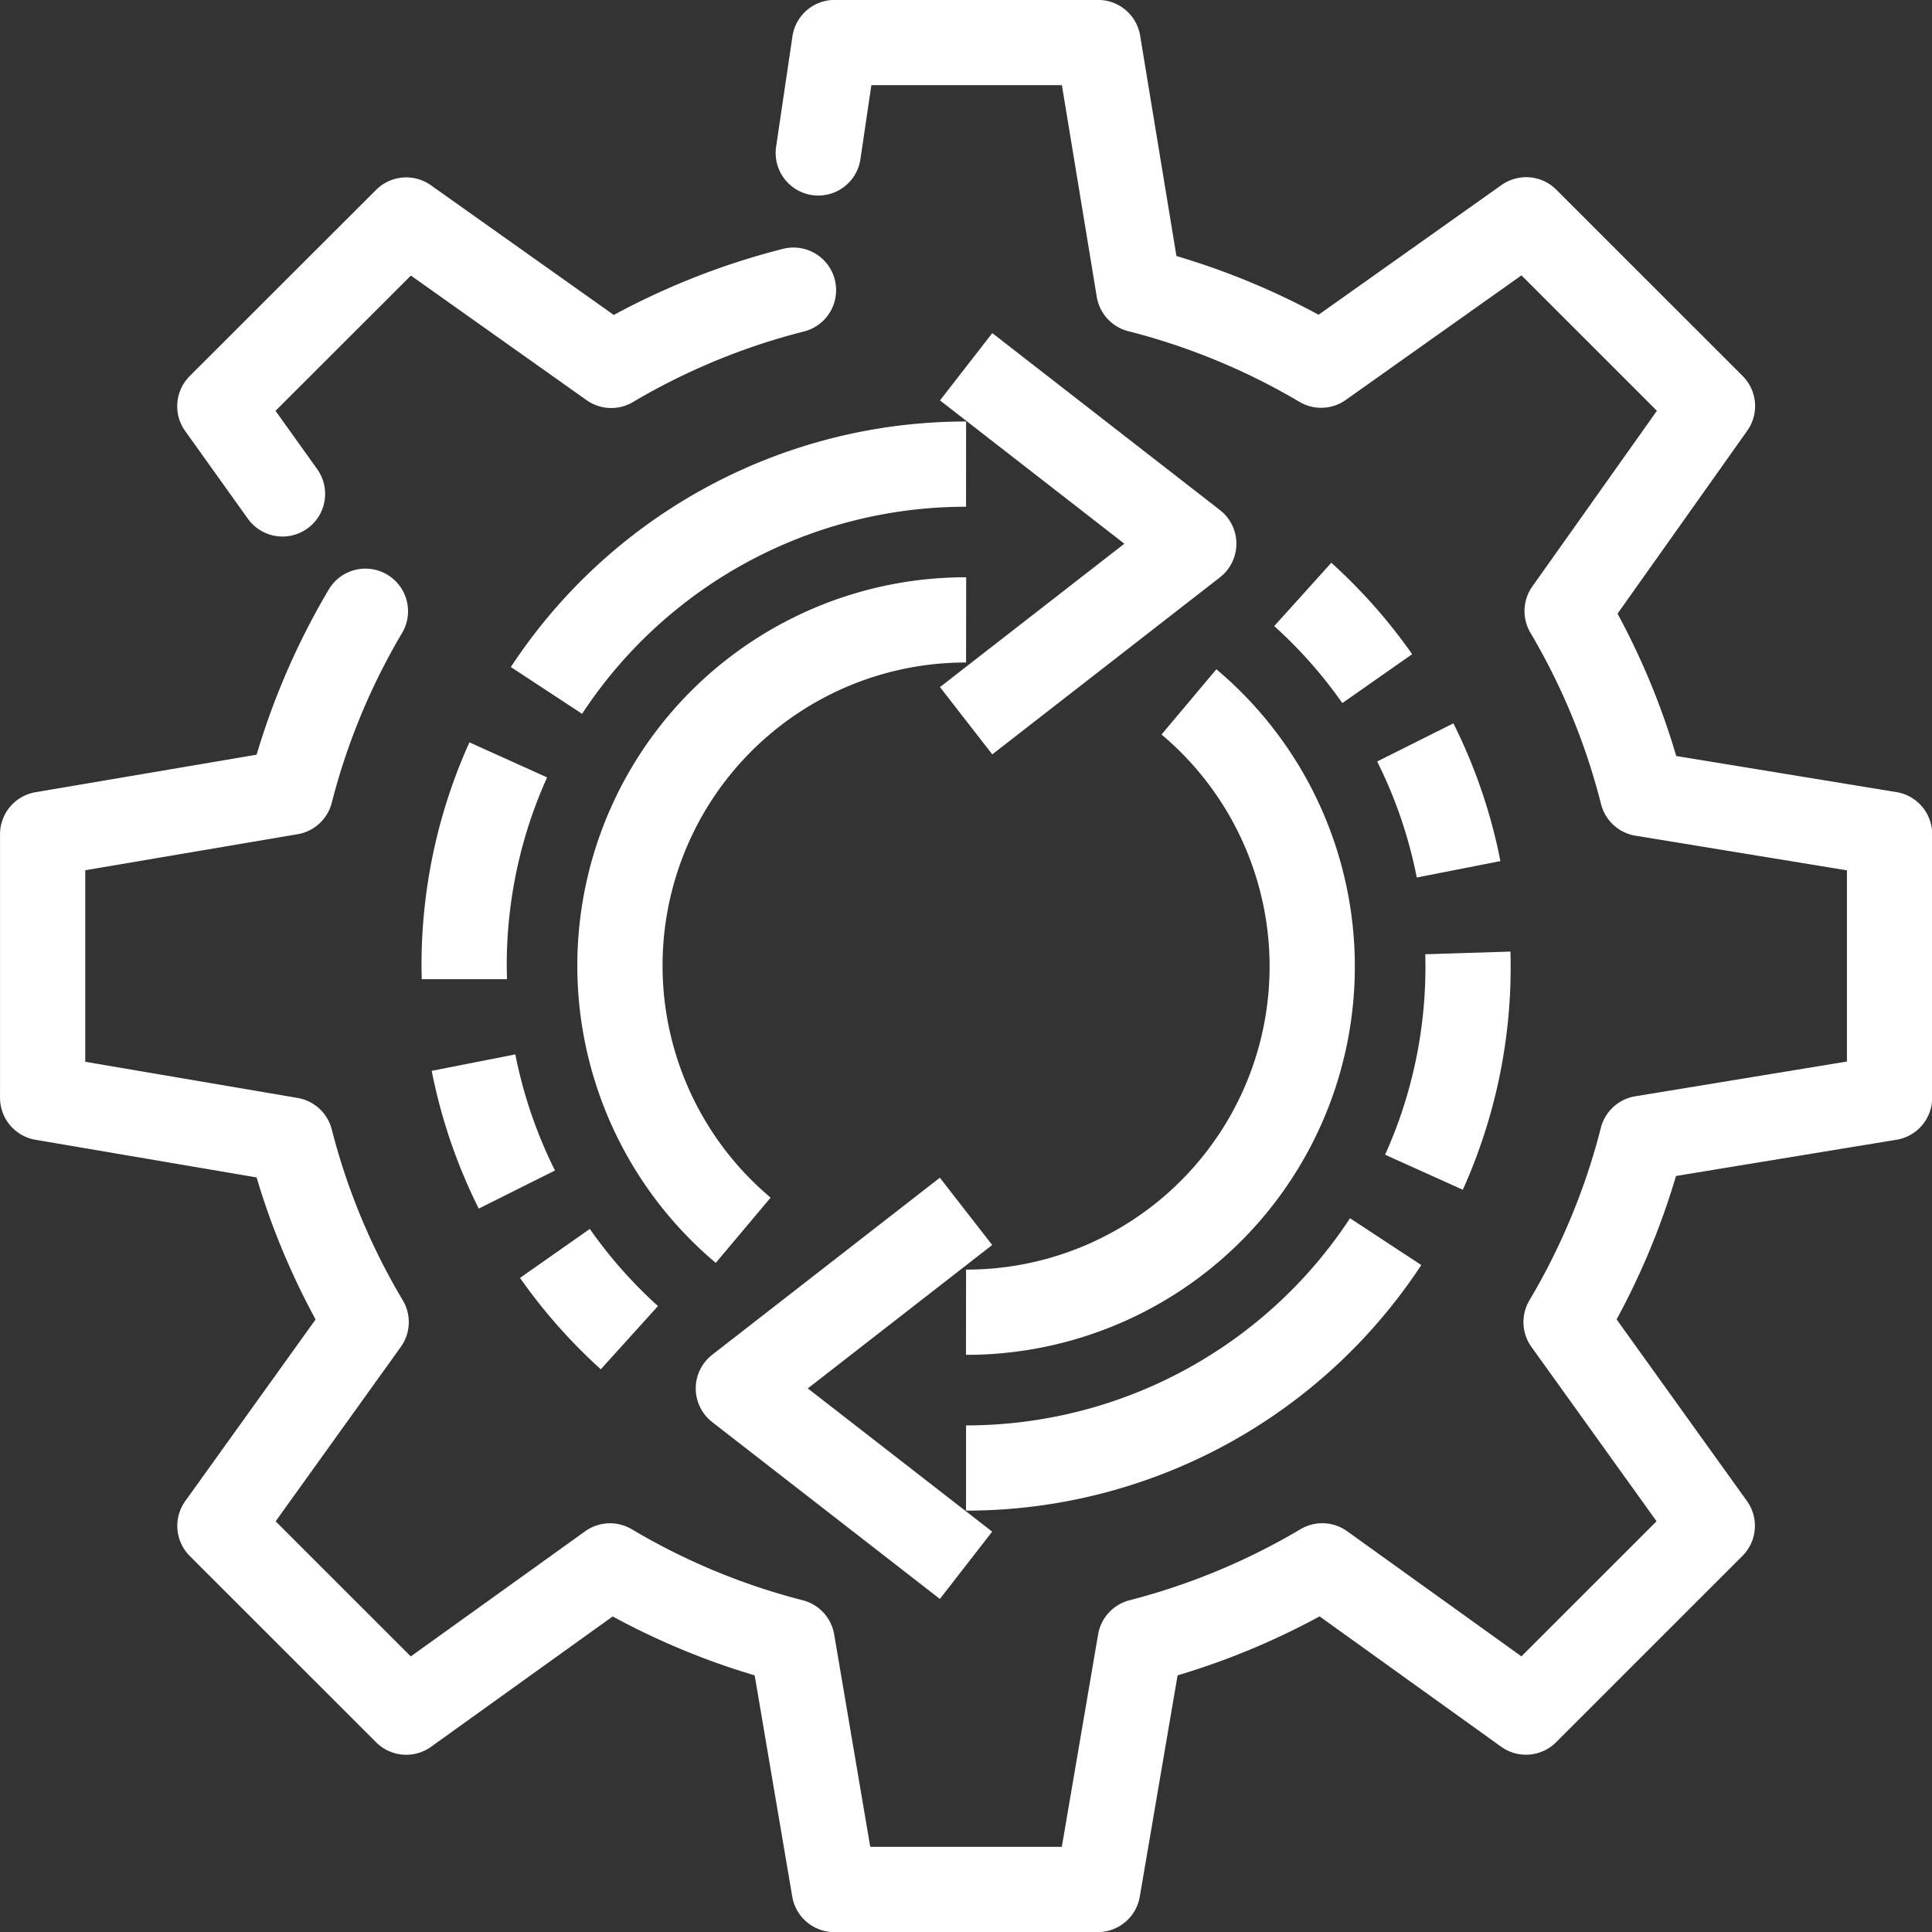 <?xml version="1.0" encoding="UTF-8"?> <svg xmlns="http://www.w3.org/2000/svg" width="67.997" height="68" viewBox="0 0 67.997 68"><rect x="0" y="0" width="67.997" height="68" fill="#333333" stroke="none"/><g id="Group_10" data-name="Group 10" transform="translate(-1042.661 -938.959)"><path id="Path_16" data-name="Path 16" d="M636.434,404.939a24.349,24.349,0,0,0-2.638,6.368l-8.722,1.48v9.275l8.722,1.485a24.234,24.234,0,0,0,2.664,6.41l-5.147,7.172,6.557,6.556,7.173-5.147a24.392,24.392,0,0,0,6.41,2.662l1.482,8.726h9.274L663.7,441.2a24.554,24.554,0,0,0,6.411-2.664l7.169,5.147,6.557-6.556-5.146-7.17a24.494,24.494,0,0,0,2.678-6.467l8.707-1.43v-9.276l-8.7-1.426a24.366,24.366,0,0,0-2.648-6.425l5.116-7.215-6.558-6.556-7.215,5.116a24.429,24.429,0,0,0-6.417-2.649l-1.434-8.706h-9.273l-.575,3.885" transform="translate(419.088 555.533)" fill="none" stroke="#ffffff" stroke-linecap="round" stroke-linejoin="round" stroke-width="3"></path><path id="Path_17" data-name="Path 17" d="M651.5,393.638a24.367,24.367,0,0,0-6.415,2.648l-7.215-5.117-6.56,6.554,2.206,3.086" transform="translate(419.088 555.533)" fill="none" stroke="#ffffff" stroke-linecap="round" stroke-linejoin="round" stroke-width="3"></path><path id="Path_18" data-name="Path 18" d="M665.418,408.129a12.167,12.167,0,0,1-7.846,21.481" transform="translate(419.088 555.533)" fill="none" stroke="#ffffff" stroke-linejoin="round" stroke-width="3"></path><path id="Path_19" data-name="Path 19" d="M657.572,438.517l-8.013-6.225,8.013-6.232" transform="translate(419.088 555.533)" fill="none" stroke="#ffffff" stroke-linejoin="round" stroke-width="3"></path><path id="Path_20" data-name="Path 20" d="M672.341,427.126a17.664,17.664,0,0,1-14.768,7.967" transform="translate(419.088 555.533)" fill="none" stroke="#ffffff" stroke-linejoin="round" stroke-width="3"></path><path id="Path_21" data-name="Path 21" d="M675.234,416.964c.005.159.007.318.007.478a17.57,17.57,0,0,1-1.552,7.241" transform="translate(419.088 555.533)" fill="none" stroke="#ffffff" stroke-linejoin="round" stroke-width="3"></path><path id="Path_22" data-name="Path 22" d="M673.384,409.555a17.518,17.518,0,0,1,1.524,4.466" transform="translate(419.088 555.533)" fill="none" stroke="#ffffff" stroke-linejoin="round" stroke-width="3"></path><path id="Path_23" data-name="Path 23" d="M669.424,404.347a17.553,17.553,0,0,1,2.621,2.964" transform="translate(419.088 555.533)" fill="none" stroke="#ffffff" stroke-linejoin="round" stroke-width="3"></path><path id="Path_24" data-name="Path 24" d="M649.73,426.725a12.168,12.168,0,0,1,7.846-21.482" transform="translate(419.088 555.533)" fill="none" stroke="#ffffff" stroke-linejoin="round" stroke-width="3"></path><path id="Path_25" data-name="Path 25" d="M657.576,396.334l8.012,6.228-8.012,6.23" transform="translate(419.088 555.533)" fill="none" stroke="#ffffff" stroke-linejoin="round" stroke-width="3"></path><path id="Path_26" data-name="Path 26" d="M642.806,407.726a17.655,17.655,0,0,1,14.768-7.965" transform="translate(419.088 555.533)" fill="none" stroke="#ffffff" stroke-linejoin="round" stroke-width="3"></path><path id="Path_27" data-name="Path 27" d="M639.915,417.889c0-.16-.007-.318-.007-.477a17.556,17.556,0,0,1,1.553-7.242" transform="translate(419.088 555.533)" fill="none" stroke="#ffffff" stroke-linejoin="round" stroke-width="3"></path><path id="Path_28" data-name="Path 28" d="M641.764,425.292a17.58,17.58,0,0,1-1.525-4.467" transform="translate(419.088 555.533)" fill="none" stroke="#ffffff" stroke-linejoin="round" stroke-width="3"></path><path id="Path_29" data-name="Path 29" d="M645.724,430.506a17.688,17.688,0,0,1-2.621-2.966" transform="translate(419.088 555.533)" fill="none" stroke="#ffffff" stroke-linejoin="round" stroke-width="3"></path></g></svg> 